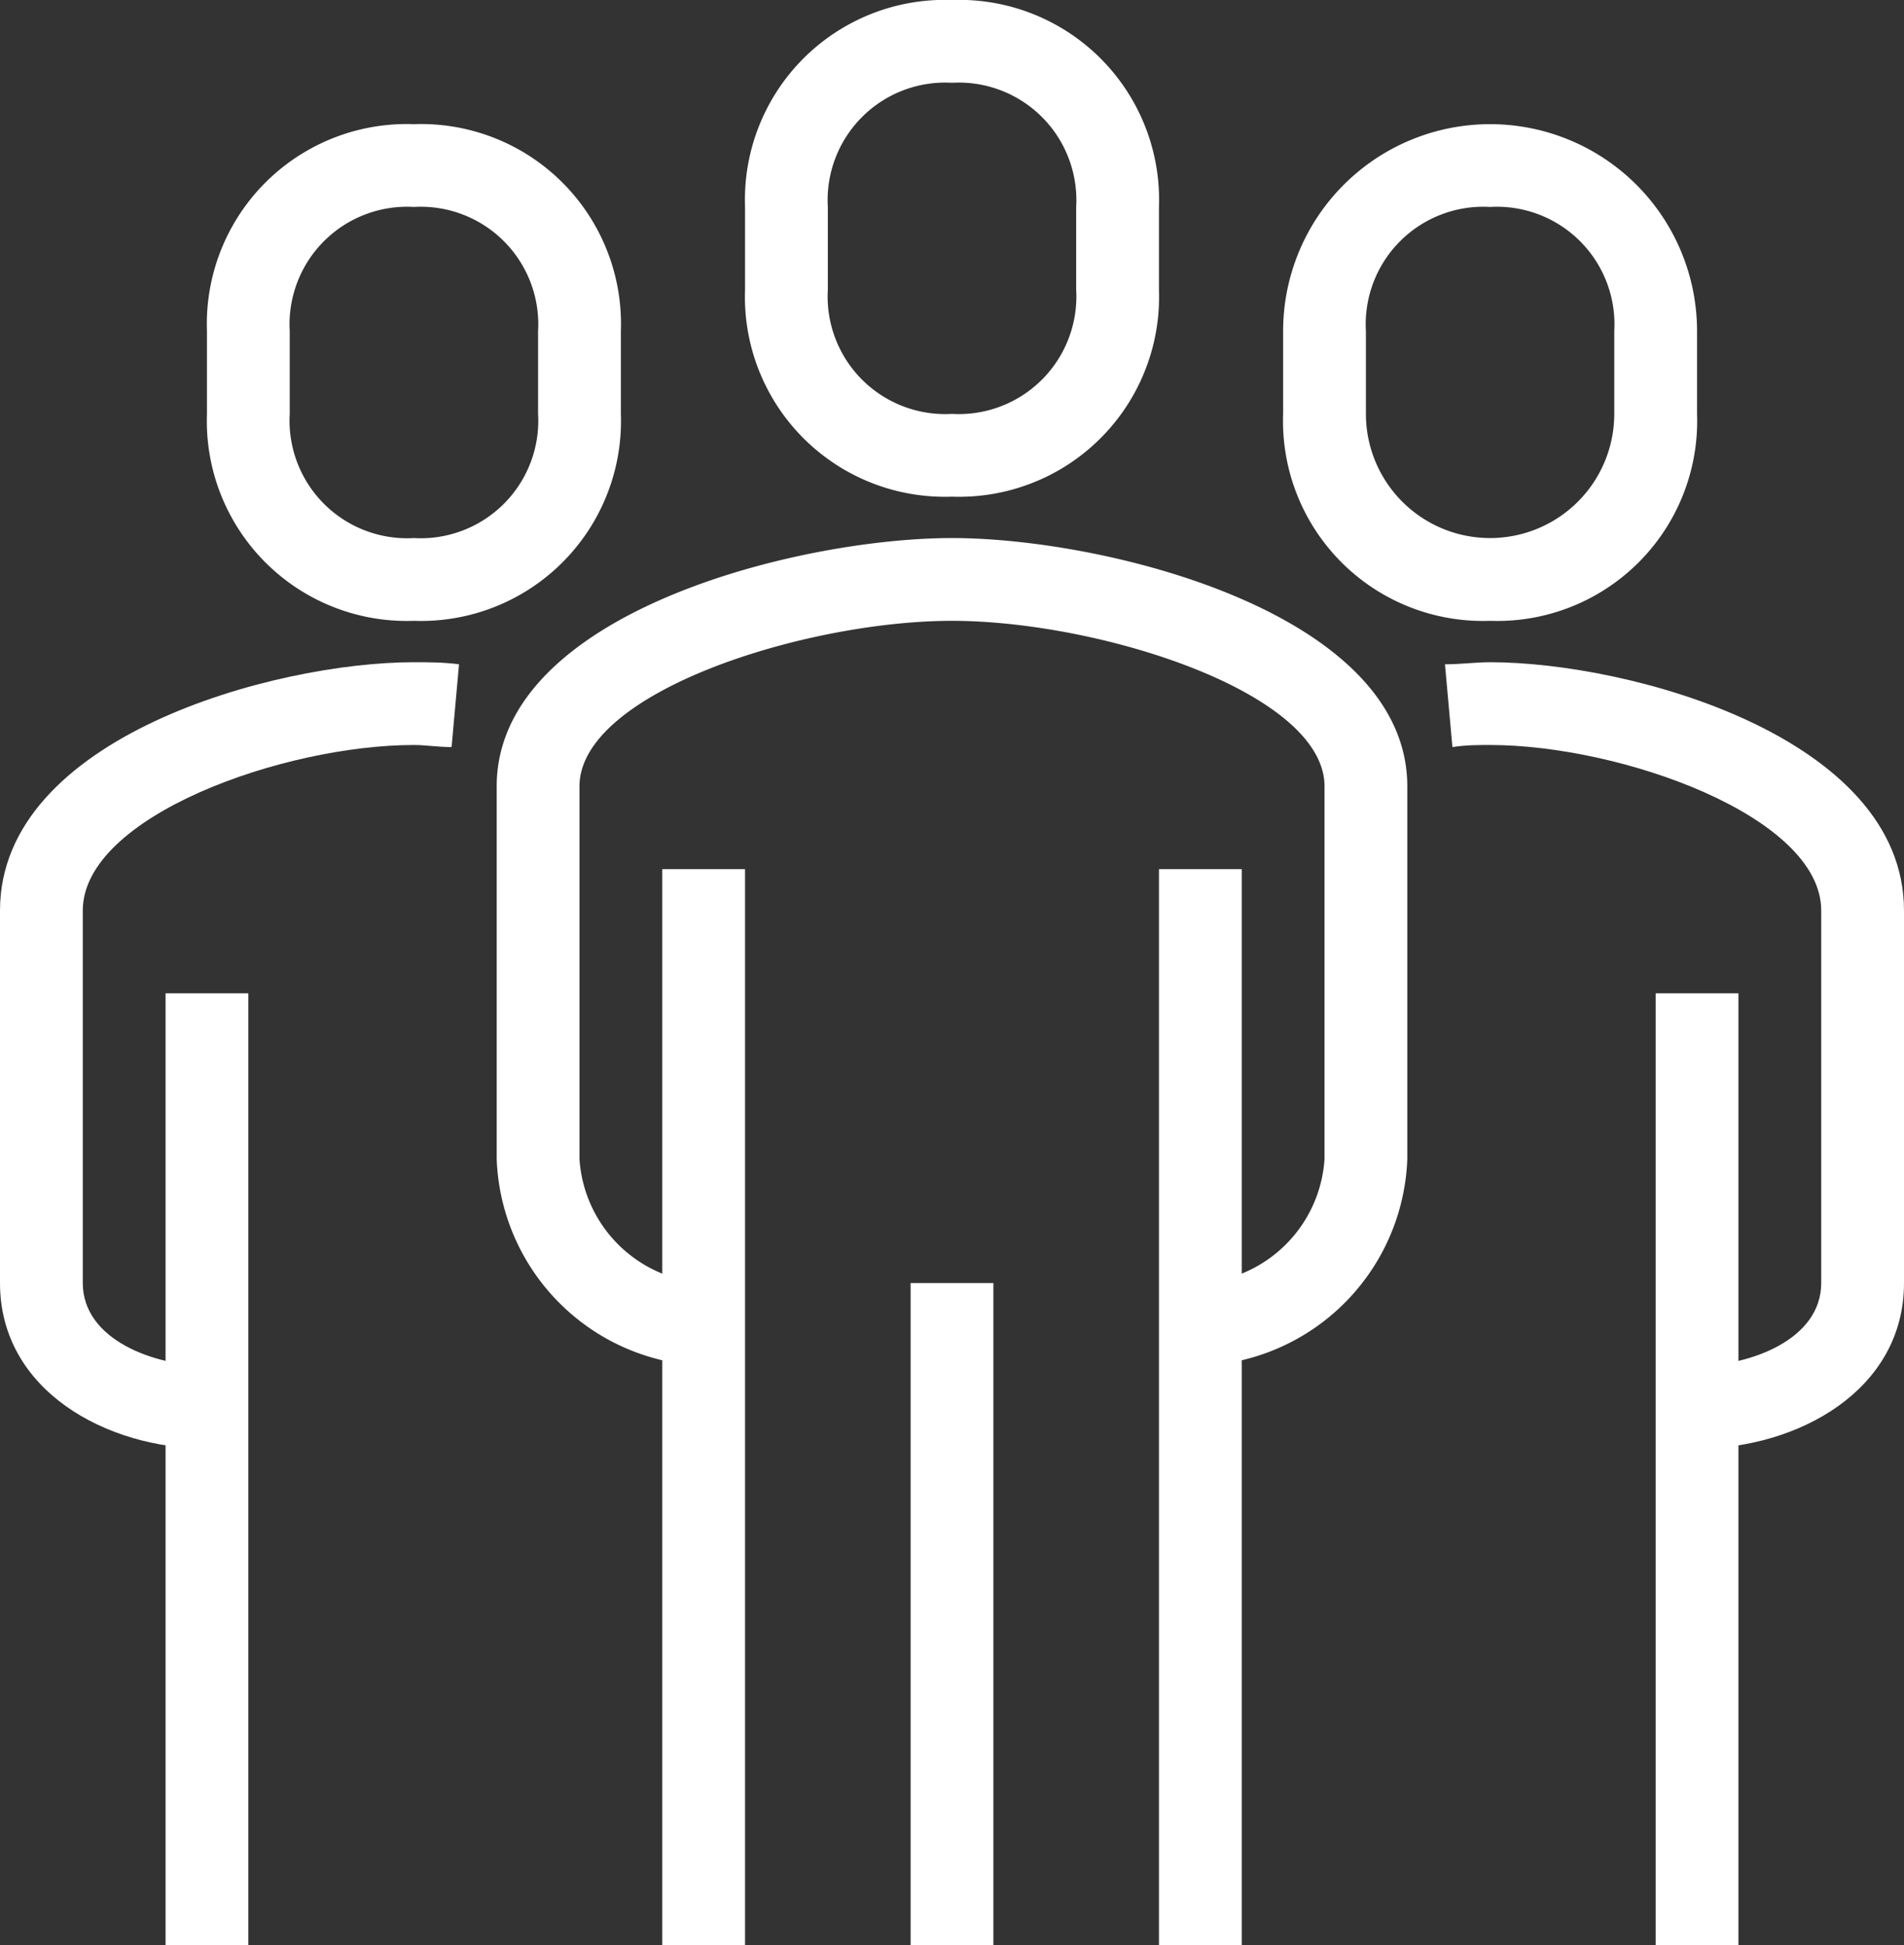 <svg xmlns="http://www.w3.org/2000/svg" viewBox="0 0 46 47"><rect x="0" y="0" width="46" height="47" fill="#333333" stroke="none"/><defs><style>.cls-1{fill:#fff;}</style></defs><g id="Layer_2" data-name="Layer 2"><g id="icons"><path class="cls-1" d="M29,33V31a3.21,3.21,0,0,0,3-3V19c0-2.28-5.46-4-9-4s-9,1.72-9,4v9a3.21,3.21,0,0,0,3,3v2a5.19,5.19,0,0,1-5-5V19c0-4.19,7.28-6,11-6s11,1.81,11,6v9A5.19,5.19,0,0,1,29,33Z"/><path class="cls-1" d="M41,35V33c1.25,0,3-.62,3-2V22c0-2.28-4.85-4-8-4-.28,0-.58,0-.91.05l-.18-2c.38,0,.75-.05,1.09-.05,3.38,0,10,1.81,10,6v9C46,33.6,43.42,35,41,35Z"/><path class="cls-1" d="M23,12a4.83,4.83,0,0,1-5-5V5a4.83,4.83,0,0,1,5-5,4.83,4.83,0,0,1,5,5V7A4.83,4.83,0,0,1,23,12ZM23,2a2.84,2.84,0,0,0-3,3V7a2.84,2.84,0,0,0,3,3,2.84,2.84,0,0,0,3-3V5A2.84,2.84,0,0,0,23,2Z"/><rect class="cls-1" x="40" y="24" width="2" height="23"/><rect class="cls-1" x="28" y="21" width="2" height="26"/><rect class="cls-1" x="16" y="21" width="2" height="26"/><rect class="cls-1" x="22" y="31" width="2" height="16"/><path class="cls-1" d="M36,15a4.83,4.83,0,0,1-5-5V8A5,5,0,0,1,41,8v2A4.83,4.83,0,0,1,36,15ZM36,5a2.84,2.84,0,0,0-3,3v2a3,3,0,0,0,6,0V8A2.84,2.84,0,0,0,36,5Z"/><path class="cls-1" d="M5,35c-2.42,0-5-1.4-5-4V22c0-4.19,6.62-6,10-6,.34,0,.71,0,1.09.05l-.18,2c-.33,0-.63-.05-.91-.05-3.15,0-8,1.72-8,4v9c0,1.38,1.75,2,3,2Z"/><rect class="cls-1" x="4" y="24" width="2" height="23"/><path class="cls-1" d="M10,15a4.83,4.83,0,0,1-5-5V8a4.83,4.83,0,0,1,5-5,4.83,4.83,0,0,1,5,5v2A4.83,4.83,0,0,1,10,15ZM10,5A2.84,2.84,0,0,0,7,8v2a2.84,2.84,0,0,0,3,3,2.84,2.84,0,0,0,3-3V8A2.84,2.84,0,0,0,10,5Z"/></g></g></svg>